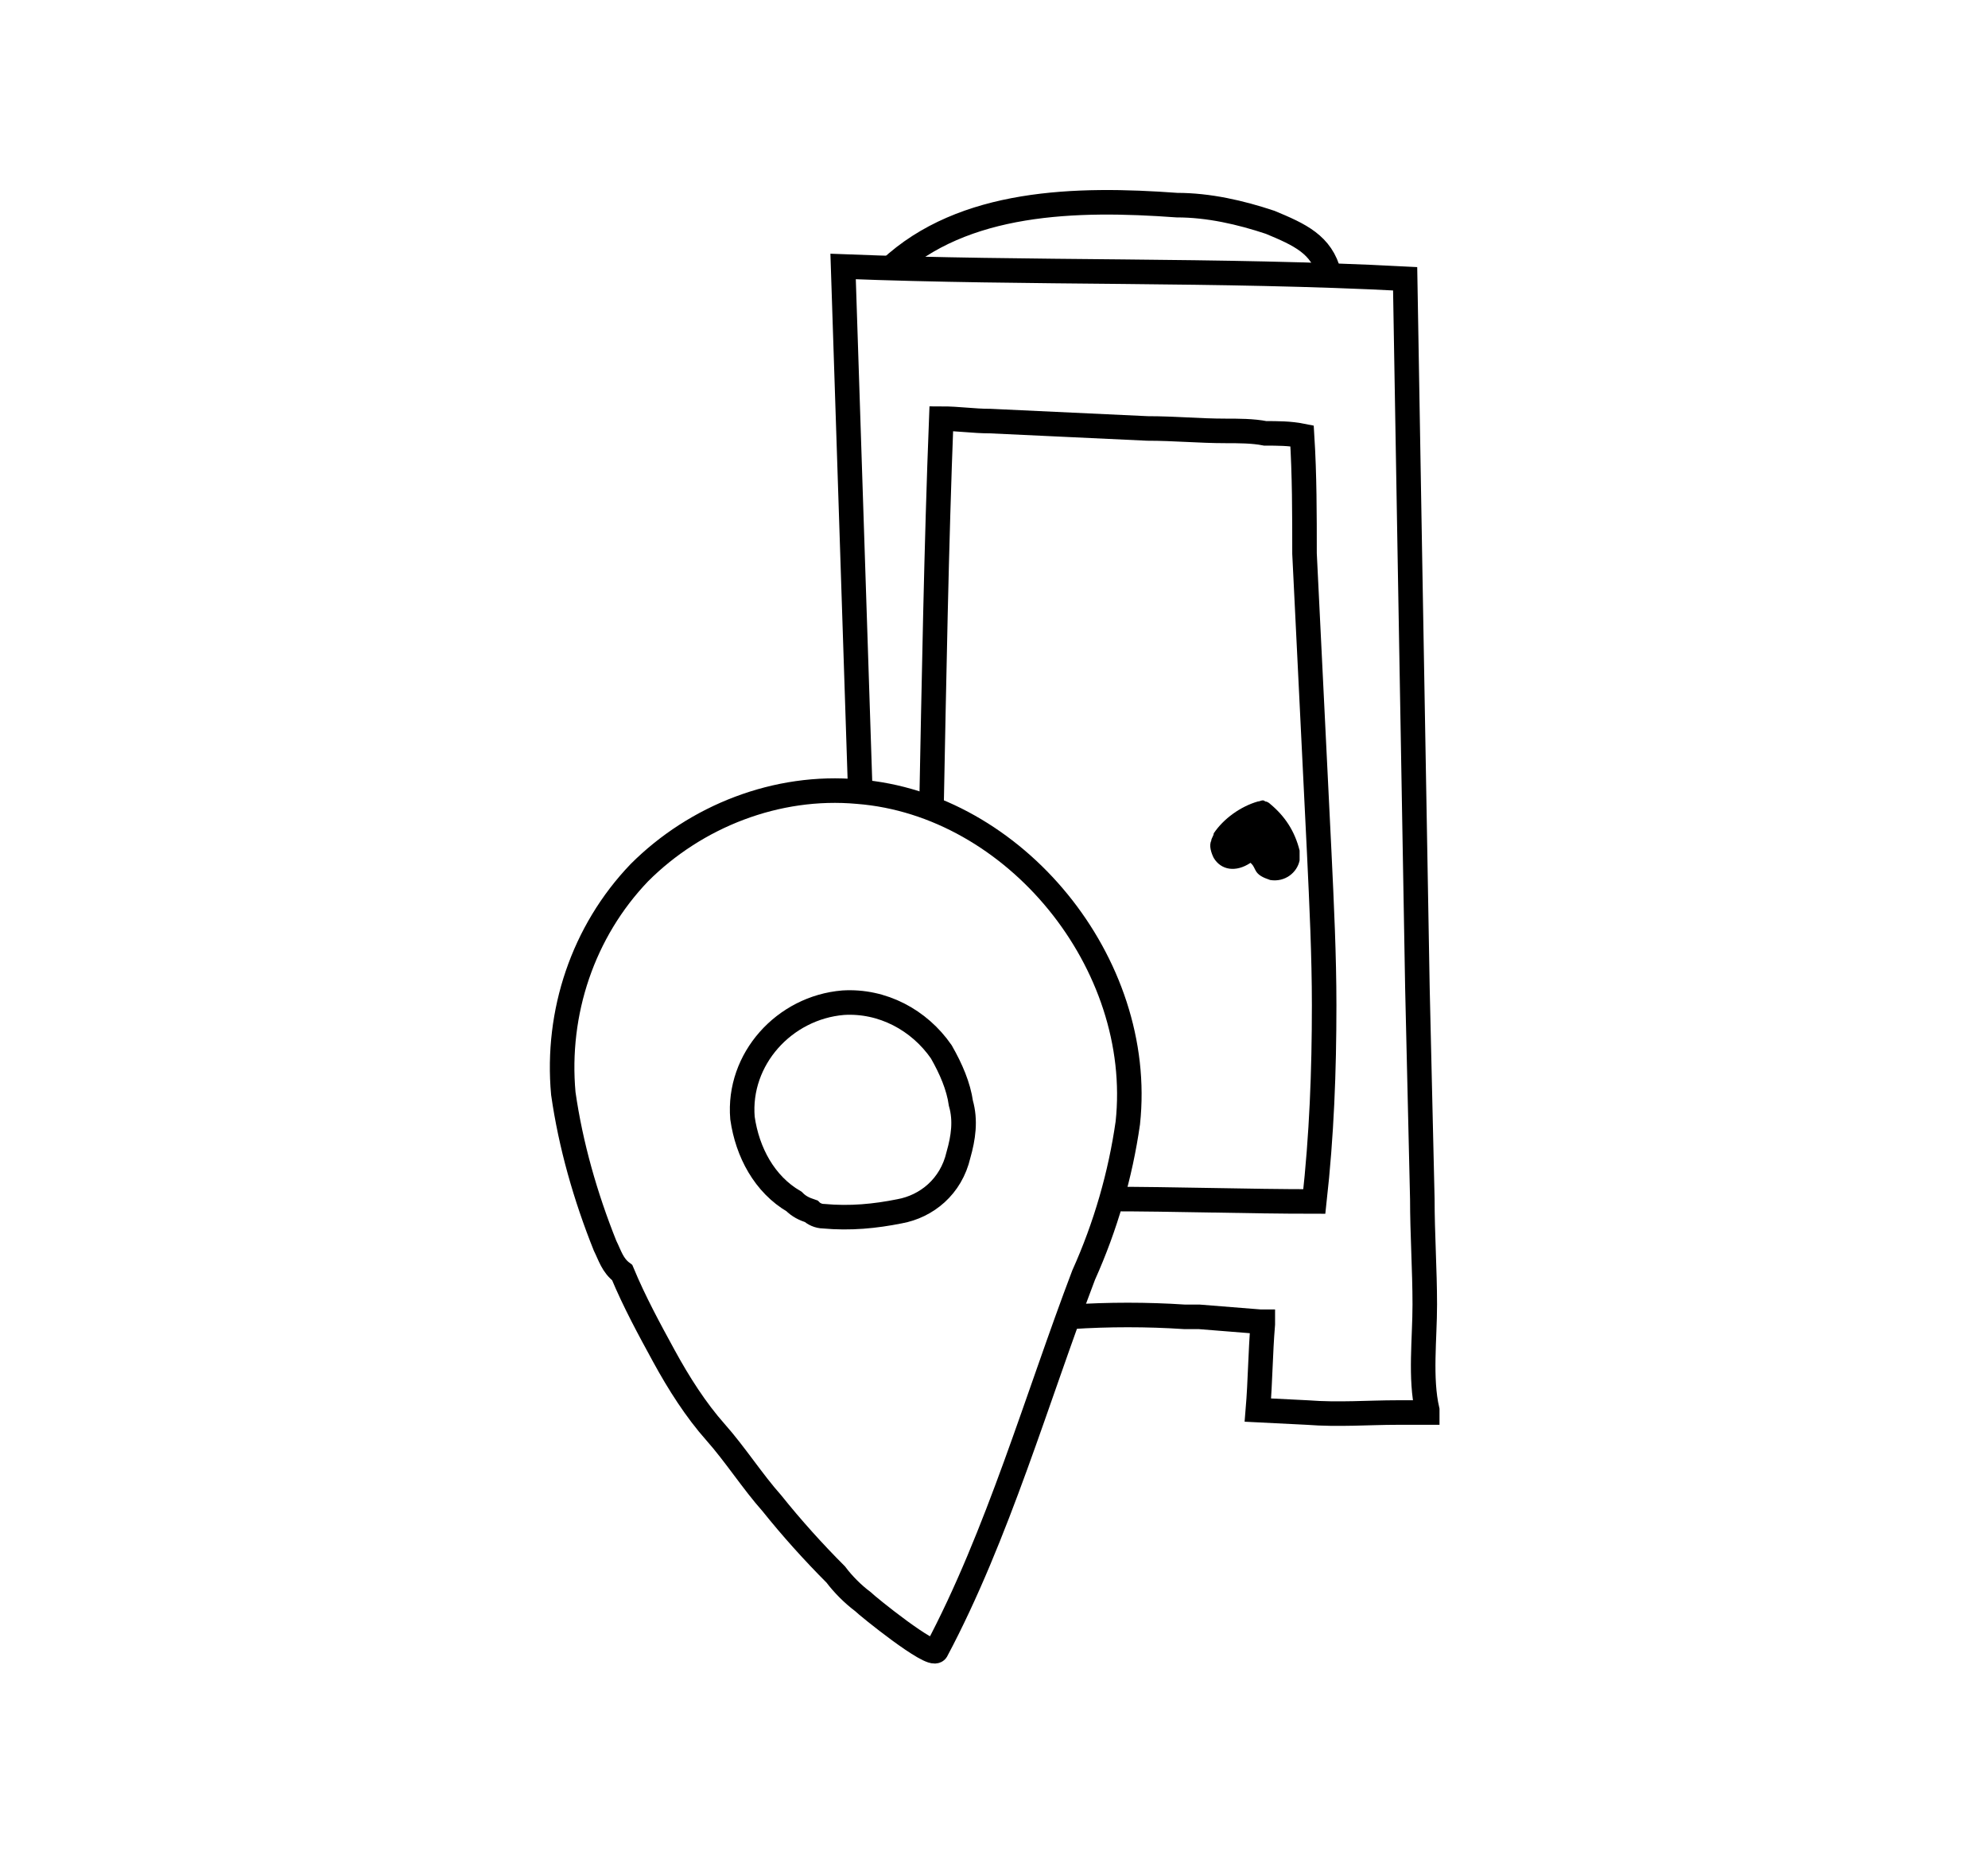 <?xml version="1.0" encoding="utf-8"?>
<!-- Generator: Adobe Illustrator 25.0.0, SVG Export Plug-In . SVG Version: 6.00 Build 0)  -->
<svg version="1.1" id="Layer_1" xmlns="http://www.w3.org/2000/svg" xmlns:xlink="http://www.w3.org/1999/xlink" x="0px" y="0px"
	 viewBox="0 0 81 75.6" style="enable-background:new 0 0 81 75.6;" xml:space="preserve">
<style type="text/css">
	.st0{fill:none;stroke:#000000;stroke-miterlimit:10;}
</style>
<g id="Group_1085" transform="translate(-881.948 -634.941)">
	<path id="Path_10762" d="M932.9,670.1L932.9,670.1c-0.6,0.4-1.2,0.3-1.5-0.2c-0.1-0.2-0.2-0.5-0.1-0.7c0-0.1,0.1-0.2,0.1-0.3
		c0.4-0.6,1.1-1.1,1.8-1.3c0.1,0,0.2-0.1,0.3,0l0,0l0,0c0.1,0,0.2,0.1,0.2,0.1c0.6,0.5,1,1.1,1.2,1.9c0,0.1,0,0.3,0,0.4
		c-0.1,0.5-0.6,0.9-1.2,0.8c-0.3-0.1-0.5-0.2-0.6-0.4C933,670.2,933,670.2,932.9,670.1"/>
	<path id="Path_10763" class="st0" d="M906.6,685.7c-0.8-2-1.4-4.1-1.7-6.2c-0.3-3.3,0.8-6.6,3.1-9c2.3-2.3,5.6-3.6,8.9-3.3
		c6.4,0.5,11.7,7,11,13.5c-0.3,2.1-0.9,4.2-1.8,6.2c-1.9,5-3.5,10.6-6,15.3c-0.2,0.3-2.8-1.8-3-2c-0.4-0.3-0.8-0.7-1.1-1.1
		c-0.9-0.9-1.8-1.9-2.6-2.9c-0.8-0.9-1.5-2-2.3-2.9s-1.5-2-2.1-3.1s-1.2-2.2-1.7-3.4C906.9,686.5,906.8,686.1,906.6,685.7z"/>
	<path id="Path_10764" class="st0" d="M918.6,684.3c-1,0.2-2,0.3-3.1,0.2c-0.2,0-0.4-0.1-0.5-0.2c-0.3-0.1-0.5-0.2-0.7-0.4
		c-1.2-0.7-1.9-2-2.1-3.4c-0.2-2.4,1.7-4.5,4.1-4.7c1.6-0.1,3.1,0.7,4,2c0.4,0.7,0.7,1.4,0.8,2.1c0.2,0.7,0.1,1.4-0.1,2.1
		C920.7,683.3,919.7,684.1,918.6,684.3z"/>
	<path id="Path_10765" class="st0" d="M917,667.2l-0.7-21.4c7.6,0.3,15.3,0.1,22.9,0.5l0.2,11.7l0.3,17.2l0.2,8.6
		c0,1.4,0.1,2.9,0.1,4.3c0,1.4-0.2,3,0.1,4.3v0.1c0,0,0,0-0.1,0h-1.1c-1.2,0-2.4,0.1-3.7,0l-2-0.1c0.1-1.2,0.1-2.3,0.2-3.5
		c0,0,0,0,0-0.1h-0.1l-2.5-0.2h-0.6c-1.5-0.1-3.1-0.1-4.6,0"/>
	<path id="Path_10766" class="st0" d="M919.9,667.9c0.1-5.1,0.2-10.8,0.4-15.9c0.7,0,1.3,0.1,2,0.1c2.1,0.1,4.3,0.2,6.4,0.3
		c1.1,0,2.1,0.1,3.2,0.1c0.5,0,1.1,0,1.6,0.1c0.5,0,1,0,1.5,0.1c0.1,1.6,0.1,3.2,0.1,4.8c0.1,2,0.2,4.1,0.3,6.1s0.2,4.1,0.3,6.1
		c0.1,2.1,0.2,4.2,0.2,6.2c0,2.7-0.1,5.3-0.4,8c-2.7,0-5.7-0.1-8.4-0.1"/>
	<path id="Path_10767" class="st0" d="M918.2,645.9c3-2.8,7.6-2.9,11.7-2.6c1.3,0,2.6,0.3,3.8,0.7c1.2,0.5,2.1,0.9,2.4,2.1"/>
</g>
</svg>
